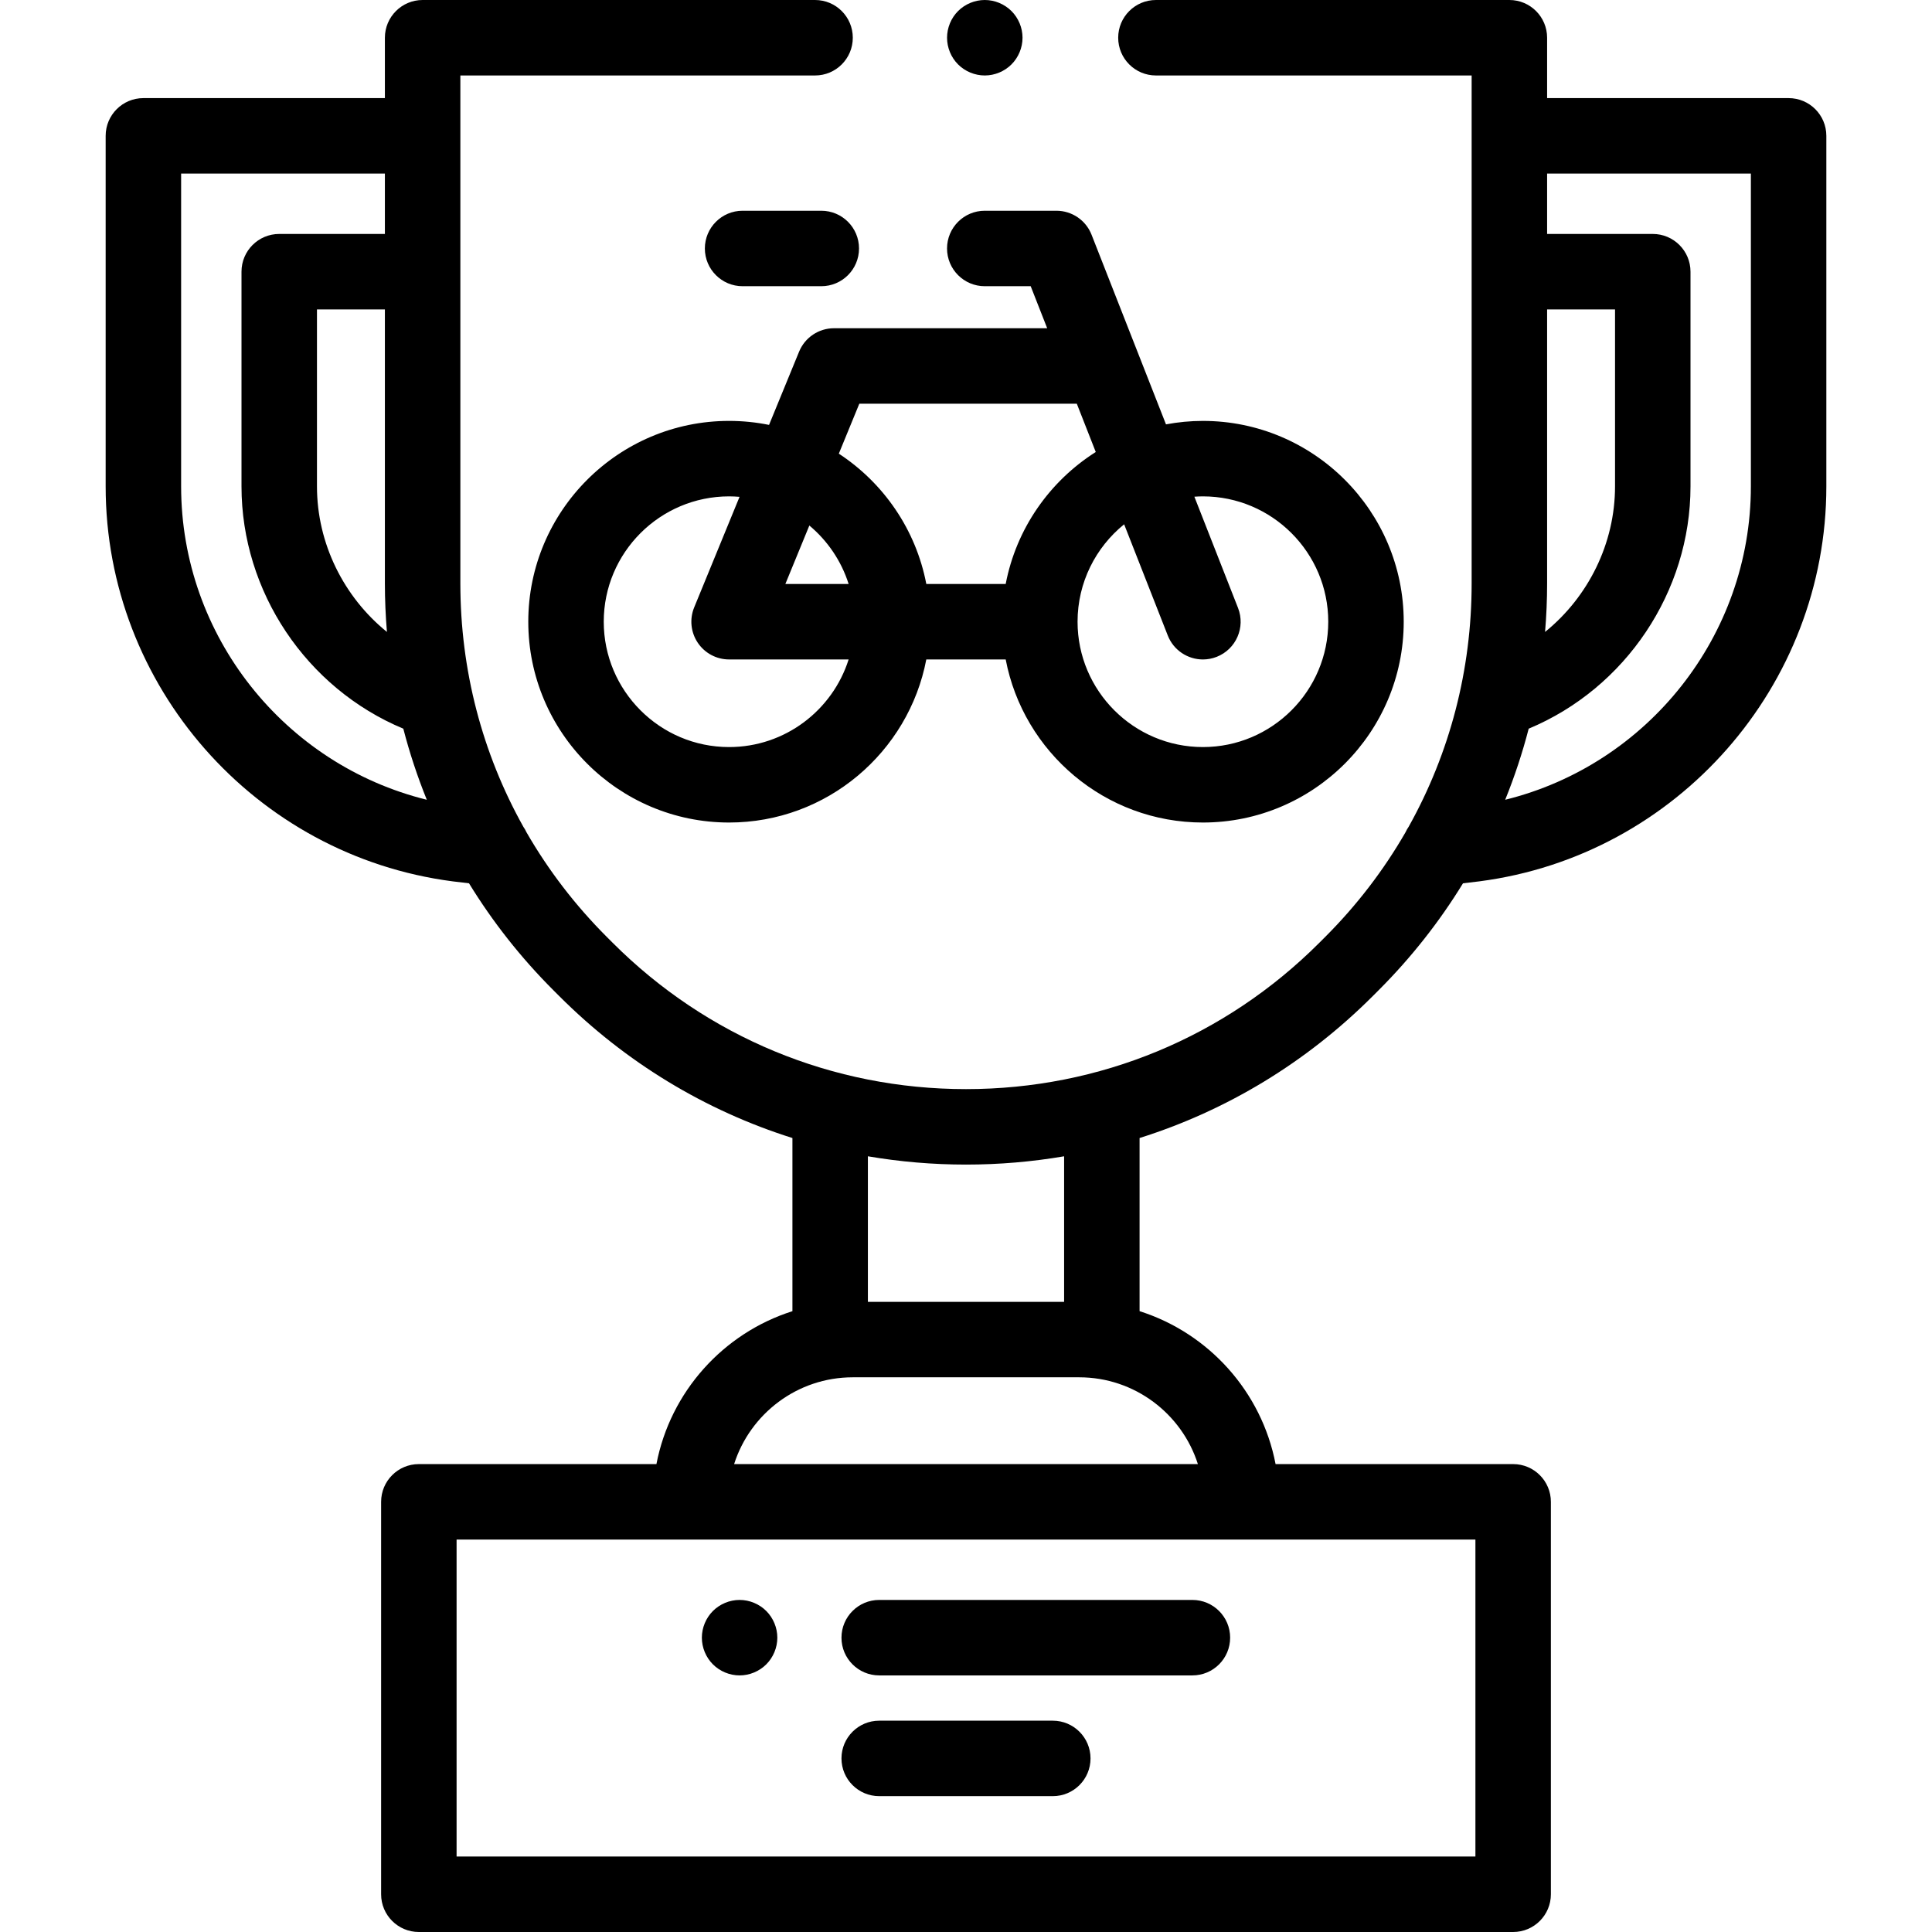 <?xml version="1.0" encoding="UTF-8"?>
<!-- Generator: Adobe Illustrator 19.0.0, SVG Export Plug-In . SVG Version: 6.00 Build 0)  -->
<svg xmlns="http://www.w3.org/2000/svg" xmlns:xlink="http://www.w3.org/1999/xlink" version="1.1" id="Capa_1" x="0px" y="0px" viewBox="0 0 512 512" style="enable-background:new 0 0 512 512;" xml:space="preserve">
<g>
	<g>
		<path d="M268.05,2.93C266.18,1.07,263.61,0,260.98,0c-2.64,0-5.22,1.07-7.08,2.93s-2.92,4.44-2.92,7.07s1.06,5.21,2.92,7.07    s4.44,2.93,7.08,2.93c2.63,0,5.21-1.07,7.07-2.93c1.86-1.86,2.93-4.44,2.93-7.07S269.91,4.79,268.05,2.93z"></path>
	</g>
</g>
<g>
	<g>
		<path d="M318.782,111.544c-3.343,0-6.61,0.324-9.784,0.917l-19.726-50.264c-1.502-3.829-5.196-6.347-9.309-6.347h-18.988    c-5.523,0-10,4.477-10,10c0,5.523,4.477,10,10,10h12.17l4.371,11.137h-56.494c-4.057,0-7.712,2.451-9.252,6.205l-7.964,19.413    c-3.423-0.694-6.963-1.061-10.588-1.061c-29.345,0-53.218,23.874-53.218,53.218c0,29.344,23.874,53.218,53.218,53.218    c25.926,0,47.569-18.639,52.263-43.218h21.038c4.694,24.579,26.337,43.218,52.263,43.218c29.345,0,53.218-23.874,53.218-53.218    C372,135.418,348.126,111.544,318.782,111.544z M214.486,139.268c4.813,4.022,8.474,9.377,10.41,15.494H208.13L214.486,139.268z     M193.218,197.98c-18.316,0-33.218-14.902-33.218-33.218c0-18.316,14.902-33.218,33.218-33.218c0.933,0,1.854,0.048,2.768,0.124    l-12.019,29.299c-1.265,3.084-0.91,6.596,0.947,9.365c1.857,2.769,4.971,4.43,8.305,4.43h31.677    C220.642,188.206,208.051,197.98,193.218,197.98z M266.519,154.762h-21.038c-2.752-14.41-11.328-26.771-23.183-34.537    l5.431-13.237h57.637l5.022,12.797C278.179,127.519,269.324,140.076,266.519,154.762z M318.782,197.979    c-18.316,0-33.218-14.902-33.218-33.218c0-10.414,4.821-19.72,12.344-25.815l11.565,29.468c1.547,3.941,5.318,6.35,9.311,6.35    c1.215,0,2.451-0.223,3.651-0.694c5.141-2.018,7.673-7.821,5.655-12.962l-11.569-29.479c0.748-0.051,1.5-0.086,2.261-0.086    c18.316,0,33.218,14.902,33.218,33.218S337.098,197.979,318.782,197.979z"></path>
	</g>
</g>
<g>
	<g>
		<path d="M217.65,55.85h-20.854c-5.523,0-10,4.477-10,10c0,5.523,4.477,10,10,10h20.854c5.523,0,10-4.477,10-10    S223.173,55.85,217.65,55.85z"></path>
	</g>
</g>
<g>
	<g>
		<path d="M316,424h-83c-5.523,0-10,4.477-10,10s4.477,10,10,10h83c5.523,0,10-4.477,10-10S321.523,424,316,424z"></path>
	</g>
</g>
<g>
	<g>
		<path d="M203.07,426.93c-1.86-1.86-4.44-2.93-7.07-2.93s-5.21,1.07-7.07,2.93S186,431.37,186,434s1.07,5.21,2.93,7.07    c1.86,1.86,4.44,2.93,7.07,2.93s5.21-1.07,7.07-2.93S206,436.63,206,434S204.93,428.79,203.07,426.93z"></path>
	</g>
</g>
<g>
	<g>
		<path d="M279,456h-46c-5.523,0-10,4.477-10,10s4.477,10,10,10h46c5.523,0,10-4.477,10-10S284.523,456,279,456z"></path>
	</g>
</g>
<g>
	<g>
		<path d="M474,26h-64V10c0-5.523-4.477-10-10-10h-93.667c-5.523,0-10,4.477-10,10s4.477,10,10,10H390v134.627    c0,22.931-5.795,44.969-16.681,64.452c-0.328,0.475-0.613,0.978-0.855,1.505c-5.762,10.001-12.874,19.31-21.255,27.69    l-1.562,1.562c-25.014,25.015-58.272,38.791-93.648,38.791c-35.376,0-68.634-13.776-93.648-38.791l-1.562-1.562    c-8.38-8.38-15.492-17.69-21.255-27.69c-0.242-0.527-0.527-1.03-0.855-1.505C127.795,199.596,122,177.558,122,154.627V20h94    c5.523,0,10-4.477,10-10s-4.477-10-10-10H112c-5.523,0-10,4.477-10,10v16H38c-5.523,0-10,4.477-10,10v92.899    c0,52.842,39.514,97.837,91.914,104.662c0.037,0.005,0.073,0.01,0.11,0.014l4.266,0.508c6.236,10.172,13.709,19.684,22.359,28.334    l1.562,1.562c17.59,17.59,38.725,30.341,61.791,37.609v45.886c-18.33,5.818-32.363,21.352-36.041,40.526H111    c-5.523,0-10,4.477-10,10v104c0,5.523,4.477,10,10,10h290c5.523,0,10-4.477,10-10V398c0-5.523-4.477-10-10-10h-62.959    c-3.678-19.174-17.711-34.708-36.041-40.526v-45.886c23.065-7.268,44.201-20.019,61.791-37.609l1.562-1.562    c8.65-8.65,16.123-18.162,22.359-28.334l4.266-0.508c0.037-0.004,0.073-0.009,0.11-0.014C444.486,226.736,484,181.741,484,128.899    V36C484,30.477,479.523,26,474,26z M102.541,167.47C91.083,158.188,84,144.016,84,128.899V82h18v72.627    C102,158.939,102.189,163.221,102.541,167.47z M48,128.899V46h54v16H74c-5.523,0-10,4.477-10,10v56.899    c0,27.895,17.17,53.487,42.882,64.209c1.663,6.422,3.743,12.712,6.226,18.838C75.398,202.656,48,168.507,48,128.899z M230,306.429    c8.505,1.453,17.195,2.198,26,2.198s17.495-0.745,26-2.198V345h-52V306.429z M391,408v84H121v-84H391z M317.452,388H194.548    c4.245-13.324,16.739-23,31.452-23h60C300.712,365,313.207,374.676,317.452,388z M410,154.627V82h18v46.899    c0,15.117-7.083,29.288-18.541,38.571C409.811,163.221,410,158.939,410,154.627z M464,128.899    c0,39.608-27.398,73.756-65.108,83.047c2.484-6.126,4.563-12.416,6.226-18.838C430.83,182.386,448,156.794,448,128.899V72    c0-5.523-4.477-10-10-10h-28V46h54V128.899z"></path>
	</g>
</g>
<g>
</g>
<g>
</g>
<g>
</g>
<g>
</g>
<g>
</g>
<g>
</g>
<g>
</g>
<g>
</g>
<g>
</g>
<g>
</g>
<g>
</g>
<g>
</g>
<g>
</g>
<g>
</g>
<g>
</g>
</svg>
